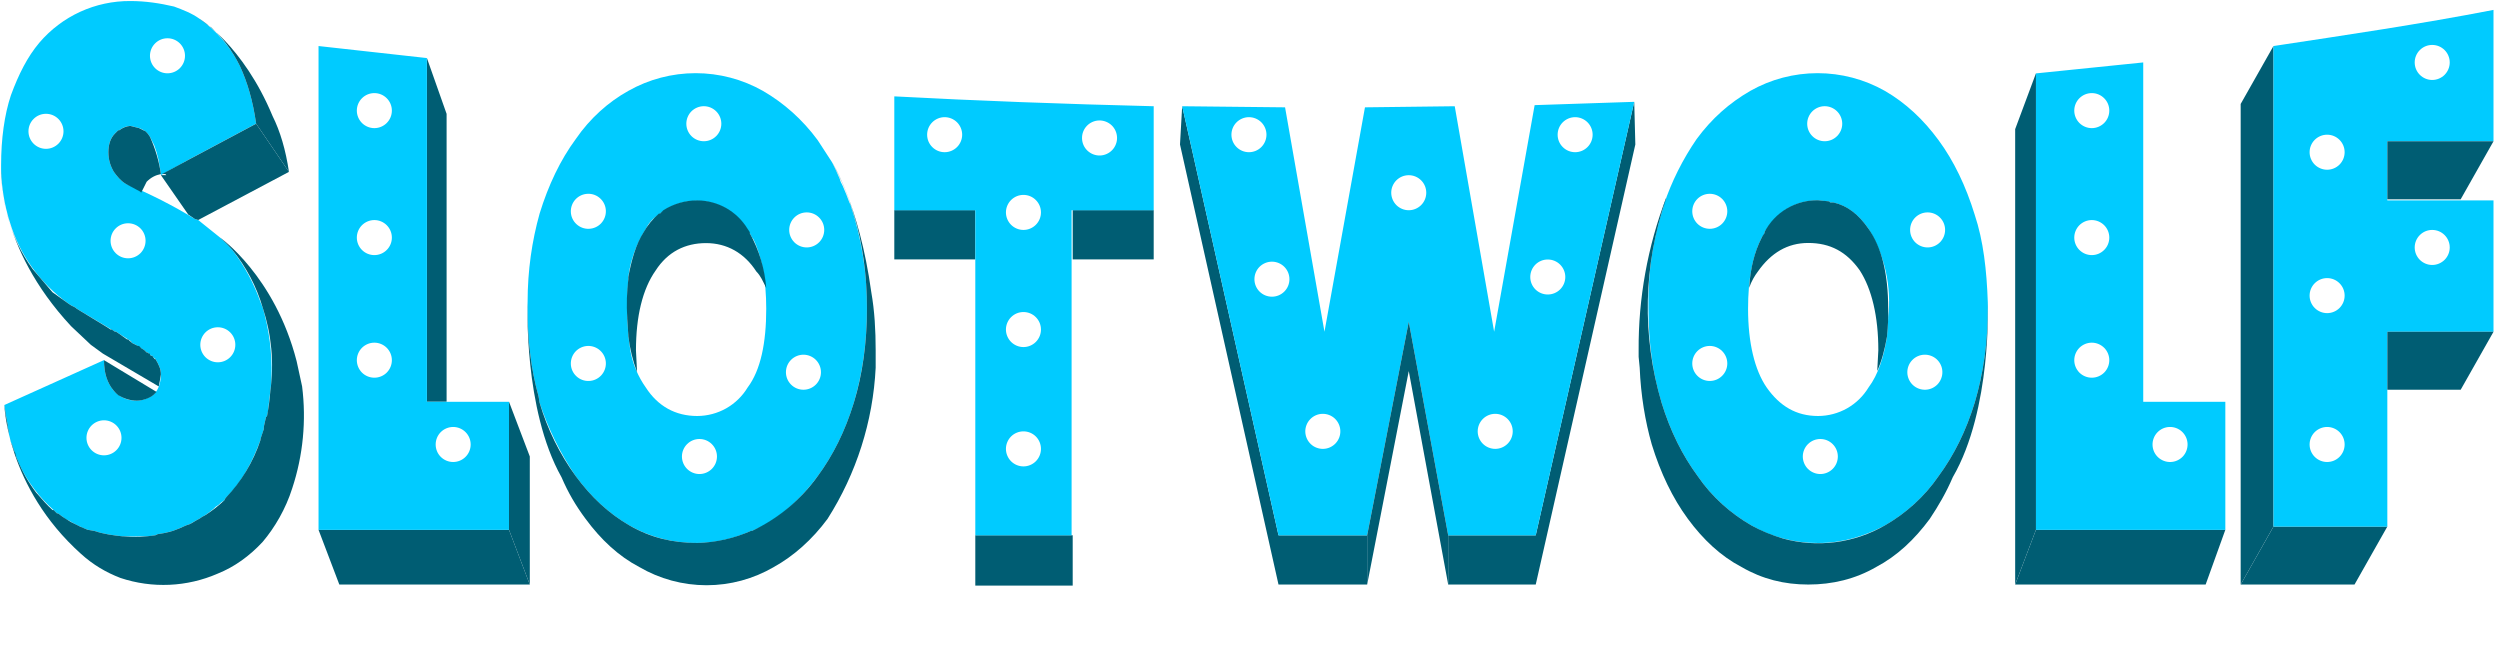 <svg width="75" height="20" viewBox="0 0 75 20" fill="none" xmlns="http://www.w3.org/2000/svg">
<g clip-path="url(#clip0_683_2)">
<path d="M0.23 12.741V12.806L0.263 12.938V13.003L0.328 13.266L0.361 13.332L0.394 13.43C0.423 13.53 0.456 13.629 0.493 13.726L0.525 13.792L0.591 13.956C0.837 14.468 1.183 14.926 1.609 15.302L1.708 15.401H1.74L1.872 15.499L2.003 15.598H2.036C2.223 15.716 2.421 15.815 2.627 15.893L2.824 15.926C3.12 16.025 3.382 16.058 3.678 16.09H3.809C3.93 16.096 4.05 16.096 4.17 16.09H4.433C4.51 16.082 4.587 16.071 4.663 16.058L4.729 16.025L4.926 15.992C5.014 15.973 5.102 15.951 5.188 15.926C5.323 15.879 5.454 15.824 5.582 15.762L5.681 15.729L5.911 15.598L5.977 15.565L6.075 15.499L6.141 15.466C6.231 15.404 6.319 15.339 6.403 15.269L6.469 15.204L6.568 15.138L6.633 15.072L6.732 15.007L6.765 14.941L6.896 14.81C7.29 14.383 7.586 13.824 7.815 13.2V13.168C7.851 13.07 7.884 12.972 7.914 12.872V12.806L7.98 12.511L8.012 12.478L8.045 12.314V12.281L8.111 11.723L8.144 11.427V11.296C8.166 10.597 8.077 9.898 7.881 9.227L7.815 9.063C7.616 8.495 7.328 7.963 6.962 7.486C6.849 7.358 6.728 7.237 6.6 7.125L5.944 6.599L5.845 6.567C5.184 6.163 4.492 5.811 3.776 5.516C3.612 5.417 3.514 5.286 3.415 5.154C3.317 4.99 3.251 4.793 3.251 4.563C3.251 4.333 3.317 4.136 3.448 4.005L3.547 3.907H3.579C3.673 3.83 3.787 3.784 3.908 3.775L4.17 3.841C4.308 3.885 4.425 3.979 4.499 4.104L4.564 4.235L4.63 4.366C4.729 4.629 4.794 4.925 4.827 5.253L5.714 4.76L7.684 3.709C7.586 3.02 7.421 2.462 7.192 1.969C6.914 1.402 6.496 0.915 5.977 0.557C5.747 0.393 5.484 0.294 5.221 0.196C4.794 0.097 4.367 0.031 3.908 0.031C3.39 0.028 2.877 0.138 2.407 0.353C1.936 0.569 1.518 0.885 1.182 1.279C0.821 1.706 0.558 2.232 0.328 2.856C0.131 3.447 0.033 4.169 0.033 4.957V5.089C0.046 5.624 0.135 6.155 0.296 6.665C0.591 7.645 1.203 8.5 2.036 9.095L2.134 9.161C2.178 9.183 2.222 9.205 2.266 9.227L2.299 9.26L3.448 9.949H3.481C3.514 9.971 3.547 9.993 3.579 10.015C3.7 10.091 3.821 10.167 3.941 10.245V10.278L4.006 10.31L4.072 10.343L4.335 10.508L4.4 10.573H4.433L4.466 10.606L4.499 10.639L4.532 10.672H4.564L4.597 10.705V10.737H4.63C4.641 10.748 4.652 10.759 4.663 10.77C4.762 10.934 4.827 11.066 4.827 11.23C4.827 11.526 4.729 11.723 4.597 11.854C4.433 11.953 4.269 12.018 4.105 12.018C3.975 12.022 3.846 11.998 3.727 11.947C3.608 11.896 3.502 11.819 3.415 11.723C3.218 11.493 3.12 11.197 3.12 10.803L0.131 12.15C0.157 12.348 0.189 12.545 0.23 12.741ZM6.535 9.818C6.674 9.818 6.808 9.873 6.906 9.972C7.005 10.07 7.06 10.204 7.06 10.343C7.06 10.483 7.005 10.616 6.906 10.715C6.808 10.813 6.674 10.869 6.535 10.869C6.395 10.869 6.262 10.813 6.163 10.715C6.065 10.616 6.009 10.483 6.009 10.343C6.009 10.204 6.065 10.07 6.163 9.972C6.262 9.873 6.395 9.818 6.535 9.818ZM5.024 1.148C5.164 1.148 5.297 1.203 5.396 1.302C5.494 1.4 5.55 1.534 5.55 1.673C5.55 1.813 5.494 1.946 5.396 2.045C5.297 2.143 5.164 2.199 5.024 2.199C4.885 2.199 4.751 2.143 4.653 2.045C4.554 1.946 4.499 1.813 4.499 1.673C4.499 1.534 4.554 1.4 4.653 1.302C4.751 1.203 4.885 1.148 5.024 1.148ZM1.379 4.465C1.24 4.465 1.106 4.409 1.008 4.311C0.909 4.212 0.854 4.079 0.854 3.939C0.854 3.8 0.909 3.666 1.008 3.568C1.106 3.469 1.24 3.414 1.379 3.414C1.519 3.414 1.652 3.469 1.751 3.568C1.849 3.666 1.905 3.8 1.905 3.939C1.905 4.079 1.849 4.212 1.751 4.311C1.652 4.409 1.519 4.465 1.379 4.465ZM3.842 7.749C3.703 7.749 3.569 7.694 3.471 7.595C3.372 7.496 3.317 7.363 3.317 7.223C3.317 7.084 3.372 6.95 3.471 6.852C3.569 6.753 3.703 6.698 3.842 6.698C3.981 6.698 4.115 6.753 4.214 6.852C4.312 6.95 4.367 7.084 4.367 7.223C4.367 7.363 4.312 7.496 4.214 7.595C4.115 7.694 3.981 7.749 3.842 7.749ZM3.12 12.609C3.259 12.609 3.393 12.665 3.491 12.763C3.59 12.862 3.645 12.995 3.645 13.135C3.645 13.274 3.59 13.408 3.491 13.506C3.393 13.605 3.259 13.66 3.12 13.66C2.98 13.66 2.847 13.605 2.748 13.506C2.65 13.408 2.594 13.274 2.594 13.135C2.594 12.995 2.65 12.862 2.748 12.763C2.847 12.665 2.98 12.609 3.12 12.609Z" fill="#00CBFF"/>
<path d="M4.663 10.772H4.63V10.739H4.597V10.706L4.564 10.674H4.532L4.499 10.641V10.608H4.466L4.433 10.575H4.4L4.335 10.509L4.236 10.444L4.17 10.378H4.138L4.072 10.345L4.006 10.312L3.941 10.279V10.247H3.908L3.842 10.181H3.809L3.579 10.017L3.481 9.951H3.448L3.349 9.885H3.317L3.218 9.82L2.299 9.261L2.266 9.229L2.134 9.163L2.036 9.097L1.576 8.769L0.985 8.079C0.632 7.597 0.375 7.05 0.23 6.47C0.099 6.01 0.033 5.55 0.033 5.091C0.033 5.091 -0.099 7.389 2.134 9.787L2.726 10.345L3.087 10.608L4.762 11.593L4.794 11.429L4.827 11.232C4.827 11.068 4.762 10.936 4.663 10.772ZM6.239 0.756L6.338 0.821C6.666 1.117 6.962 1.511 7.192 1.971C7.421 2.463 7.586 3.022 7.684 3.711L8.669 5.156C8.571 4.499 8.407 3.941 8.177 3.481C7.29 1.347 5.977 0.559 5.977 0.559L6.239 0.756ZM3.251 4.565C3.251 4.795 3.317 4.992 3.415 5.156C3.514 5.288 3.612 5.419 3.776 5.518L4.203 5.747L4.236 5.78L4.4 5.452C4.532 5.321 4.663 5.255 4.827 5.222C4.771 4.836 4.661 4.46 4.499 4.105C4.464 4.044 4.419 3.989 4.367 3.941L4.17 3.843L3.908 3.777C3.788 3.788 3.674 3.834 3.579 3.908H3.547L3.448 4.007C3.317 4.138 3.251 4.335 3.251 4.565ZM3.547 11.856C3.711 11.954 3.908 12.02 4.105 12.02C4.269 12.02 4.466 11.954 4.597 11.856L4.696 11.757L3.12 10.805C3.12 11.199 3.218 11.495 3.415 11.724C3.455 11.772 3.499 11.816 3.547 11.856ZM13.398 3.416L12.807 1.741V12.053H13.398V3.416Z" fill="#005D73"/>
<path d="M15.828 9.262C15.828 10.214 15.927 11.068 16.156 11.889L16.189 12.086C16.448 12.866 16.812 13.606 17.273 14.287C17.733 14.91 18.258 15.403 18.882 15.764C19.433 16.078 20.051 16.257 20.685 16.285C21.318 16.314 21.95 16.192 22.527 15.928H22.56L22.921 15.764C23.545 15.403 24.07 14.91 24.53 14.287C24.99 13.662 25.351 12.94 25.614 12.086C25.876 11.199 26.008 10.28 26.008 9.262C26.015 8.202 25.848 7.148 25.515 6.142L25.482 6.076C25.422 5.91 25.356 5.746 25.285 5.584L25.22 5.452L25.187 5.354L25.055 5.058L24.957 4.861L24.53 4.204C24.07 3.58 23.512 3.088 22.888 2.727C22.272 2.378 21.576 2.195 20.869 2.195C20.161 2.195 19.465 2.378 18.849 2.727C18.258 3.055 17.7 3.548 17.273 4.172C16.813 4.795 16.452 5.551 16.189 6.405C15.959 7.226 15.828 8.112 15.828 9.065V9.262ZM20.983 14.221C20.844 14.221 20.711 14.165 20.612 14.067C20.514 13.968 20.458 13.835 20.458 13.695C20.458 13.556 20.514 13.422 20.612 13.324C20.711 13.225 20.844 13.17 20.983 13.17C21.123 13.17 21.256 13.225 21.355 13.324C21.454 13.422 21.509 13.556 21.509 13.695C21.509 13.835 21.454 13.968 21.355 14.067C21.256 14.165 21.123 14.221 20.983 14.221ZM24.202 6.372C24.341 6.372 24.475 6.427 24.573 6.526C24.672 6.624 24.727 6.758 24.727 6.897C24.727 7.037 24.672 7.17 24.573 7.269C24.475 7.367 24.341 7.423 24.202 7.423C24.062 7.423 23.929 7.367 23.83 7.269C23.732 7.17 23.676 7.037 23.676 6.897C23.676 6.758 23.732 6.624 23.83 6.526C23.929 6.427 24.062 6.372 24.202 6.372ZM24.103 10.641C24.242 10.641 24.376 10.697 24.475 10.795C24.573 10.894 24.629 11.027 24.629 11.167C24.629 11.306 24.573 11.44 24.475 11.538C24.376 11.637 24.242 11.692 24.103 11.692C23.964 11.692 23.83 11.637 23.732 11.538C23.633 11.44 23.578 11.306 23.578 11.167C23.578 11.027 23.633 10.894 23.732 10.795C23.83 10.697 23.964 10.641 24.103 10.641ZM21.115 3.186C21.254 3.186 21.388 3.242 21.486 3.34C21.585 3.439 21.64 3.572 21.64 3.712C21.64 3.851 21.585 3.985 21.486 4.083C21.388 4.182 21.254 4.237 21.115 4.237C20.976 4.237 20.842 4.182 20.743 4.083C20.645 3.985 20.59 3.851 20.59 3.712C20.59 3.572 20.645 3.439 20.743 3.34C20.842 3.242 20.976 3.186 21.115 3.186ZM18.816 9.065C18.816 8.835 18.827 8.604 18.849 8.375V8.309C18.916 7.795 19.096 7.302 19.375 6.864C19.473 6.667 19.604 6.536 19.768 6.438L19.801 6.405C19.941 6.295 20.096 6.207 20.261 6.142C20.665 5.987 21.111 5.985 21.517 6.136C21.922 6.287 22.258 6.581 22.461 6.963L22.494 6.996C22.517 7.039 22.539 7.083 22.56 7.127L22.593 7.16C22.855 7.685 22.987 8.408 22.987 9.262C22.987 10.28 22.823 11.101 22.428 11.626C22.271 11.886 22.049 12.101 21.785 12.251C21.52 12.4 21.222 12.479 20.918 12.48C20.261 12.48 19.736 12.185 19.375 11.626C19.145 11.302 18.988 10.933 18.915 10.543L18.849 10.083V10.05L18.816 9.557V9.525C18.812 9.371 18.812 9.218 18.816 9.065ZM17.634 5.814C17.773 5.809 17.909 5.86 18.01 5.956C18.112 6.051 18.172 6.183 18.176 6.323C18.18 6.462 18.129 6.597 18.034 6.699C17.938 6.801 17.806 6.86 17.667 6.864C17.598 6.867 17.529 6.855 17.465 6.831C17.4 6.806 17.341 6.769 17.291 6.722C17.189 6.627 17.129 6.495 17.125 6.355C17.121 6.216 17.172 6.081 17.267 5.979C17.363 5.877 17.495 5.818 17.634 5.814ZM17.634 10.378C17.703 10.376 17.772 10.388 17.836 10.412C17.901 10.437 17.96 10.473 18.01 10.521C18.061 10.568 18.101 10.625 18.13 10.688C18.158 10.751 18.174 10.818 18.176 10.887C18.178 10.956 18.167 11.025 18.142 11.09C18.118 11.154 18.081 11.213 18.034 11.264C17.986 11.314 17.93 11.355 17.867 11.383C17.804 11.412 17.736 11.427 17.667 11.429C17.528 11.434 17.392 11.383 17.291 11.287C17.189 11.192 17.129 11.06 17.125 10.92C17.121 10.781 17.172 10.646 17.267 10.544C17.363 10.442 17.495 10.383 17.634 10.378Z" fill="#00CBFF"/>
<path d="M18.816 9.559L18.849 10.051V10.084C18.895 10.454 18.983 10.818 19.112 11.168L19.079 10.511C19.079 9.493 19.276 8.672 19.67 8.114C20.031 7.555 20.557 7.293 21.181 7.293C21.805 7.293 22.33 7.588 22.691 8.146C22.823 8.278 22.888 8.442 22.987 8.639C22.942 8.063 22.774 7.503 22.494 6.997V6.964L22.428 6.866C22.271 6.606 22.049 6.391 21.785 6.241C21.52 6.092 21.222 6.013 20.918 6.012C20.557 6.01 20.204 6.113 19.9 6.307L19.801 6.406H19.768C19.584 6.564 19.429 6.753 19.309 6.964C19.079 7.325 18.948 7.785 18.849 8.311V8.376C18.804 8.758 18.793 9.142 18.816 9.526V9.559Z" fill="#005D73"/>
<path d="M26.139 8.767C25.778 6.14 24.957 4.859 24.957 4.859C25.235 5.358 25.455 5.887 25.614 6.436C25.876 7.29 26.008 8.242 26.008 9.26C26.008 10.278 25.876 11.23 25.614 12.084C25.351 12.938 24.99 13.661 24.53 14.285C24.024 14.991 23.346 15.556 22.56 15.927H22.527C22.019 16.151 21.473 16.274 20.918 16.288C20.163 16.288 19.506 16.124 18.882 15.762C18.258 15.401 17.733 14.909 17.273 14.285C16.788 13.619 16.421 12.875 16.189 12.084L16.156 11.887C15.927 11.066 15.828 10.212 15.828 9.26V9.063C15.828 9.063 15.697 12.281 16.846 14.318C17.043 14.777 17.273 15.171 17.568 15.566C18.028 16.189 18.553 16.682 19.177 17.01C19.79 17.368 20.487 17.557 21.197 17.557C21.907 17.557 22.604 17.368 23.216 17.01C23.808 16.682 24.366 16.189 24.826 15.566C25.692 14.206 26.19 12.644 26.27 11.033V10.508C26.27 9.917 26.238 9.326 26.139 8.767ZM29.259 16.058H32.181V17.569H29.259V16.058ZM26.829 6.304H29.259V7.782H26.829V6.304ZM32.181 6.304H34.611V7.782H32.181V6.304Z" fill="#005D73"/>
<path d="M49.914 6.175C49.584 7.17 49.429 8.214 49.454 9.262C49.454 10.28 49.586 11.232 49.848 12.086C50.111 12.94 50.472 13.662 50.932 14.287C51.359 14.91 51.917 15.403 52.541 15.764C53.151 16.112 53.842 16.293 54.544 16.29C55.267 16.29 55.923 16.093 56.547 15.764C57.171 15.403 57.729 14.91 58.156 14.287C58.616 13.662 58.977 12.94 59.24 12.086C59.503 11.199 59.634 10.28 59.634 9.262V9.065C59.601 8.112 59.503 7.226 59.24 6.438C58.977 5.584 58.616 4.828 58.156 4.204C57.697 3.58 57.171 3.088 56.547 2.727C55.931 2.378 55.235 2.195 54.528 2.195C53.82 2.195 53.124 2.378 52.508 2.727C51.884 3.088 51.359 3.548 50.899 4.172C50.481 4.78 50.15 5.443 49.914 6.142V6.175ZM54.61 14.221C54.471 14.221 54.337 14.165 54.238 14.067C54.14 13.968 54.084 13.835 54.084 13.695C54.084 13.556 54.14 13.422 54.238 13.324C54.337 13.225 54.471 13.17 54.61 13.17C54.749 13.17 54.883 13.225 54.981 13.324C55.08 13.422 55.135 13.556 55.135 13.695C55.135 13.835 55.08 13.968 54.981 14.067C54.883 14.165 54.749 14.221 54.61 14.221ZM57.828 6.372C57.967 6.372 58.101 6.427 58.199 6.526C58.298 6.624 58.353 6.758 58.353 6.897C58.353 7.037 58.298 7.17 58.199 7.269C58.101 7.367 57.967 7.423 57.828 7.423C57.689 7.423 57.555 7.367 57.456 7.269C57.358 7.17 57.303 7.037 57.303 6.897C57.303 6.758 57.358 6.624 57.456 6.526C57.555 6.427 57.689 6.372 57.828 6.372ZM57.729 10.641C57.798 10.639 57.867 10.65 57.932 10.675C57.996 10.699 58.056 10.736 58.106 10.783C58.156 10.831 58.197 10.887 58.225 10.95C58.254 11.013 58.269 11.081 58.271 11.15C58.273 11.219 58.262 11.288 58.237 11.352C58.213 11.417 58.176 11.476 58.129 11.527C58.082 11.577 58.025 11.617 57.962 11.646C57.899 11.674 57.831 11.69 57.762 11.692C57.623 11.696 57.487 11.645 57.386 11.55C57.284 11.454 57.225 11.322 57.22 11.183C57.216 11.044 57.267 10.908 57.363 10.807C57.458 10.705 57.59 10.646 57.729 10.641ZM54.741 3.186C54.88 3.186 55.014 3.242 55.112 3.34C55.211 3.439 55.267 3.572 55.267 3.712C55.267 3.851 55.211 3.985 55.112 4.083C55.014 4.182 54.88 4.237 54.741 4.237C54.602 4.237 54.468 4.182 54.37 4.083C54.271 3.985 54.216 3.851 54.216 3.712C54.216 3.572 54.271 3.439 54.37 3.34C54.468 3.242 54.602 3.186 54.741 3.186ZM52.837 7.16L52.869 7.094L52.902 7.061L52.935 6.996V6.963L53.001 6.864C53.395 6.306 53.887 6.011 54.544 6.011L54.873 6.043L54.905 6.076H55.004C55.431 6.175 55.759 6.438 56.055 6.864C56.544 7.66 56.752 8.597 56.646 9.525V9.557L56.613 10.05V10.083C56.514 10.707 56.35 11.232 56.055 11.626C55.897 11.886 55.675 12.101 55.411 12.251C55.146 12.4 54.848 12.479 54.544 12.48C53.887 12.48 53.395 12.185 53.001 11.626C52.639 11.101 52.442 10.28 52.442 9.262C52.442 8.375 52.574 7.685 52.837 7.16ZM51.293 5.814C51.432 5.814 51.566 5.869 51.664 5.967C51.763 6.066 51.819 6.2 51.819 6.339C51.819 6.478 51.763 6.612 51.664 6.711C51.566 6.809 51.432 6.864 51.293 6.864C51.154 6.864 51.02 6.809 50.922 6.711C50.823 6.612 50.768 6.478 50.768 6.339C50.768 6.2 50.823 6.066 50.922 5.967C51.02 5.869 51.154 5.814 51.293 5.814ZM51.293 10.378C51.432 10.378 51.566 10.434 51.664 10.532C51.763 10.631 51.819 10.764 51.819 10.904C51.819 11.043 51.763 11.177 51.664 11.275C51.566 11.374 51.432 11.429 51.293 11.429C51.154 11.429 51.02 11.374 50.922 11.275C50.823 11.177 50.768 11.043 50.768 10.904C50.768 10.764 50.823 10.631 50.922 10.532C51.02 10.434 51.154 10.378 51.293 10.378Z" fill="#00CBFF"/>
<path d="M52.738 8.143C53.132 7.585 53.625 7.289 54.248 7.289C54.905 7.289 55.398 7.552 55.792 8.11C56.153 8.668 56.35 9.489 56.35 10.507L56.317 11.131C56.449 10.836 56.547 10.475 56.613 10.08V10.048C56.64 9.786 56.651 9.523 56.646 9.259C56.646 8.209 56.449 7.42 56.055 6.862C55.759 6.435 55.431 6.172 55.004 6.074H54.905L54.873 6.041L54.544 6.008C54.214 6.001 53.888 6.087 53.604 6.255C53.319 6.423 53.088 6.668 52.935 6.961V6.993C52.912 7.026 52.891 7.059 52.869 7.092L52.837 7.158C52.639 7.552 52.508 8.044 52.475 8.635C52.541 8.438 52.639 8.274 52.738 8.143Z" fill="#005D73"/>
<path d="M59.634 9.063V9.26C59.634 10.278 59.503 11.198 59.24 12.084C58.977 12.938 58.616 13.661 58.156 14.285C57.729 14.909 57.171 15.401 56.547 15.762C56.089 16.026 55.584 16.197 55.06 16.265C54.535 16.332 54.003 16.296 53.493 16.157C53.165 16.058 52.837 15.927 52.541 15.762C51.917 15.401 51.359 14.909 50.932 14.285C50.472 13.661 50.111 12.938 49.848 12.084C49.253 10.084 49.298 7.948 49.98 5.976V5.943C49.428 7.401 49.149 8.949 49.159 10.508V10.705C49.169 10.815 49.18 10.924 49.191 11.033C49.224 11.854 49.356 12.643 49.553 13.332C49.815 14.186 50.177 14.941 50.636 15.565C51.096 16.189 51.621 16.682 52.245 17.01C52.869 17.372 53.526 17.536 54.248 17.536C54.971 17.536 55.661 17.372 56.285 17.01C56.908 16.682 57.434 16.189 57.894 15.565C58.156 15.171 58.386 14.777 58.583 14.317C59.765 12.281 59.634 9.063 59.634 9.063ZM61.079 2.199L60.455 3.874V17.536L61.079 15.894V2.199Z" fill="#005D73"/>
<path d="M61.079 15.895L60.455 17.537H66.169L66.76 15.895H61.079ZM68.205 15.796V1.379L67.22 3.119V17.537L68.205 15.796Z" fill="#005D73"/>
<path d="M67.22 17.537H70.635L71.62 15.797H68.205L67.22 17.537ZM41.015 16.06H38.355V17.537H41.015V16.06ZM46.072 16.06H43.445V17.537H46.072V16.06ZM38.355 16.06L35.761 4.5L35.465 3.186L35.4 4.335L38.355 17.537V16.06ZM46.4 14.615L46.072 16.06V17.537L49.06 4.335L49.027 3.055L46.4 14.615ZM15.894 17.537L15.27 15.895H9.556L10.18 17.537H15.894Z" fill="#005D73"/>
<path d="M15.27 15.895L15.894 17.537V13.694L15.27 12.053V15.895ZM7.684 3.711L5.714 4.762L4.86 5.222H4.959L4.991 5.254H4.827L5.648 6.437L5.845 6.568L5.944 6.601L8.669 5.156L7.684 3.711Z" fill="#005D73"/>
<path d="M15.27 15.896V12.054H12.807V1.742L9.556 1.381V15.896H15.27ZM11.231 11.331C11.091 11.331 10.958 11.276 10.859 11.178C10.761 11.079 10.705 10.945 10.705 10.806C10.705 10.667 10.761 10.533 10.859 10.434C10.958 10.336 11.091 10.28 11.231 10.28C11.37 10.28 11.504 10.336 11.602 10.434C11.701 10.533 11.756 10.667 11.756 10.806C11.756 10.945 11.701 11.079 11.602 11.178C11.504 11.276 11.37 11.331 11.231 11.331ZM11.231 7.653C11.091 7.653 10.958 7.598 10.859 7.499C10.761 7.401 10.705 7.267 10.705 7.128C10.705 6.988 10.761 6.855 10.859 6.756C10.958 6.658 11.091 6.602 11.231 6.602C11.37 6.602 11.504 6.658 11.602 6.756C11.701 6.855 11.756 6.988 11.756 7.128C11.756 7.267 11.701 7.401 11.602 7.499C11.504 7.598 11.37 7.653 11.231 7.653ZM11.231 3.844C11.091 3.844 10.958 3.788 10.859 3.69C10.761 3.591 10.705 3.458 10.705 3.318C10.705 3.179 10.761 3.045 10.859 2.947C10.958 2.848 11.091 2.793 11.231 2.793C11.37 2.793 11.504 2.848 11.602 2.947C11.701 3.045 11.756 3.179 11.756 3.318C11.756 3.458 11.701 3.591 11.602 3.69C11.504 3.788 11.37 3.844 11.231 3.844ZM13.595 13.86C13.456 13.86 13.322 13.805 13.223 13.706C13.125 13.608 13.07 13.474 13.07 13.335C13.07 13.195 13.125 13.062 13.223 12.963C13.322 12.865 13.456 12.809 13.595 12.809C13.734 12.809 13.868 12.865 13.966 12.963C14.065 13.062 14.12 13.195 14.12 13.335C14.12 13.474 14.065 13.608 13.966 13.706C13.868 13.805 13.734 13.86 13.595 13.86ZM74.805 4.238V0.297C72.605 0.724 70.372 1.052 68.205 1.381V15.798H71.62V9.952H74.805V6.011H71.62V4.238H74.805ZM72.966 1.348C73.106 1.348 73.239 1.403 73.338 1.502C73.436 1.6 73.492 1.734 73.492 1.873C73.492 2.013 73.436 2.146 73.338 2.245C73.239 2.343 73.106 2.399 72.966 2.399C72.827 2.399 72.693 2.343 72.595 2.245C72.496 2.146 72.441 2.013 72.441 1.873C72.441 1.734 72.496 1.6 72.595 1.502C72.693 1.403 72.827 1.348 72.966 1.348ZM69.814 13.86C69.675 13.86 69.541 13.805 69.442 13.706C69.344 13.608 69.288 13.474 69.288 13.335C69.288 13.195 69.344 13.062 69.442 12.963C69.541 12.865 69.675 12.809 69.814 12.809C69.953 12.809 70.087 12.865 70.185 12.963C70.284 13.062 70.339 13.195 70.339 13.335C70.339 13.474 70.284 13.608 70.185 13.706C70.087 13.805 69.953 13.86 69.814 13.86ZM69.814 9.394C69.675 9.394 69.541 9.338 69.442 9.24C69.344 9.141 69.288 9.008 69.288 8.868C69.288 8.729 69.344 8.595 69.442 8.497C69.541 8.398 69.675 8.343 69.814 8.343C69.953 8.343 70.087 8.398 70.185 8.497C70.284 8.595 70.339 8.729 70.339 8.868C70.339 9.008 70.284 9.141 70.185 9.24C70.087 9.338 69.953 9.394 69.814 9.394ZM69.814 5.092C69.675 5.092 69.541 5.036 69.442 4.938C69.344 4.839 69.288 4.706 69.288 4.566C69.288 4.427 69.344 4.293 69.442 4.195C69.541 4.096 69.675 4.041 69.814 4.041C69.953 4.041 70.087 4.096 70.185 4.195C70.284 4.293 70.339 4.427 70.339 4.566C70.339 4.706 70.284 4.839 70.185 4.938C70.087 5.036 69.953 5.092 69.814 5.092ZM72.966 6.898C73.106 6.898 73.239 6.953 73.338 7.052C73.436 7.15 73.492 7.284 73.492 7.423C73.492 7.563 73.436 7.696 73.338 7.795C73.239 7.893 73.106 7.949 72.966 7.949C72.827 7.949 72.693 7.893 72.595 7.795C72.496 7.696 72.441 7.563 72.441 7.423C72.441 7.284 72.496 7.15 72.595 7.052C72.693 6.953 72.827 6.898 72.966 6.898ZM64.297 1.873L61.079 2.202V15.896H66.76V12.054H64.297V1.873ZM65.085 12.809C65.224 12.805 65.36 12.856 65.461 12.951C65.563 13.047 65.623 13.179 65.627 13.318C65.631 13.458 65.58 13.593 65.485 13.695C65.389 13.796 65.257 13.856 65.118 13.86C65.049 13.862 64.98 13.851 64.916 13.826C64.851 13.802 64.792 13.765 64.742 13.718C64.691 13.671 64.651 13.614 64.622 13.551C64.594 13.488 64.578 13.42 64.576 13.351C64.574 13.282 64.585 13.213 64.61 13.149C64.634 13.084 64.671 13.025 64.718 12.975C64.766 12.924 64.822 12.884 64.885 12.855C64.948 12.827 65.016 12.811 65.085 12.809ZM62.754 11.331C62.614 11.331 62.481 11.276 62.382 11.178C62.284 11.079 62.228 10.945 62.228 10.806C62.228 10.667 62.284 10.533 62.382 10.434C62.481 10.336 62.614 10.28 62.754 10.28C62.893 10.28 63.026 10.336 63.125 10.434C63.224 10.533 63.279 10.667 63.279 10.806C63.279 10.945 63.224 11.079 63.125 11.178C63.026 11.276 62.893 11.331 62.754 11.331ZM62.754 7.653C62.614 7.653 62.481 7.598 62.382 7.499C62.284 7.401 62.228 7.267 62.228 7.128C62.228 6.988 62.284 6.855 62.382 6.756C62.481 6.658 62.614 6.602 62.754 6.602C62.893 6.602 63.026 6.658 63.125 6.756C63.224 6.855 63.279 6.988 63.279 7.128C63.279 7.267 63.224 7.401 63.125 7.499C63.026 7.598 62.893 7.653 62.754 7.653ZM62.754 3.844C62.614 3.844 62.481 3.788 62.382 3.69C62.284 3.591 62.228 3.458 62.228 3.318C62.228 3.179 62.284 3.045 62.382 2.947C62.481 2.848 62.614 2.793 62.754 2.793C62.893 2.793 63.026 2.848 63.125 2.947C63.224 3.045 63.279 3.179 63.279 3.318C63.279 3.458 63.224 3.591 63.125 3.69C63.026 3.788 62.893 3.844 62.754 3.844ZM49.027 3.055L46.039 3.154L44.824 9.952L43.642 3.187L40.949 3.22L39.734 9.952L38.552 3.22L35.465 3.187L35.761 4.5L38.355 16.06H41.015L42.263 9.656L43.445 16.06H46.072L46.4 14.615L49.027 3.055ZM37.468 3.515C37.608 3.515 37.741 3.571 37.84 3.669C37.938 3.768 37.994 3.901 37.994 4.041C37.994 4.18 37.938 4.314 37.84 4.412C37.741 4.511 37.608 4.566 37.468 4.566C37.329 4.566 37.195 4.511 37.097 4.412C36.998 4.314 36.943 4.18 36.943 4.041C36.943 3.901 36.998 3.768 37.097 3.669C37.195 3.571 37.329 3.515 37.468 3.515ZM38.158 8.901C38.019 8.901 37.885 8.846 37.786 8.747C37.688 8.649 37.633 8.515 37.633 8.376C37.633 8.236 37.688 8.103 37.786 8.004C37.885 7.906 38.019 7.85 38.158 7.85C38.297 7.85 38.431 7.906 38.529 8.004C38.628 8.103 38.683 8.236 38.683 8.376C38.683 8.515 38.628 8.649 38.529 8.747C38.431 8.846 38.297 8.901 38.158 8.901ZM39.701 13.466C39.632 13.468 39.564 13.457 39.499 13.432C39.434 13.408 39.375 13.371 39.325 13.324C39.275 13.276 39.234 13.22 39.206 13.157C39.177 13.094 39.162 13.026 39.159 12.957C39.157 12.888 39.169 12.819 39.193 12.755C39.218 12.69 39.254 12.631 39.302 12.581C39.349 12.53 39.406 12.49 39.469 12.461C39.532 12.433 39.599 12.417 39.668 12.415C39.808 12.411 39.943 12.462 40.045 12.557C40.146 12.653 40.206 12.785 40.21 12.924C40.215 13.063 40.163 13.199 40.068 13.3C39.972 13.402 39.84 13.462 39.701 13.466ZM42.263 6.307C42.123 6.307 41.99 6.251 41.891 6.153C41.793 6.054 41.737 5.921 41.737 5.781C41.737 5.642 41.793 5.508 41.891 5.41C41.99 5.311 42.123 5.256 42.263 5.256C42.402 5.256 42.535 5.311 42.634 5.41C42.733 5.508 42.788 5.642 42.788 5.781C42.788 5.921 42.733 6.054 42.634 6.153C42.535 6.251 42.402 6.307 42.263 6.307ZM47.254 3.515C47.393 3.515 47.527 3.571 47.625 3.669C47.724 3.768 47.779 3.901 47.779 4.041C47.779 4.18 47.724 4.314 47.625 4.412C47.527 4.511 47.393 4.566 47.254 4.566C47.115 4.566 46.981 4.511 46.883 4.412C46.784 4.314 46.729 4.18 46.729 4.041C46.729 3.901 46.784 3.768 46.883 3.669C46.981 3.571 47.115 3.515 47.254 3.515ZM44.857 13.466C44.718 13.466 44.584 13.411 44.485 13.312C44.387 13.214 44.331 13.08 44.331 12.941C44.331 12.801 44.387 12.668 44.485 12.569C44.584 12.47 44.718 12.415 44.857 12.415C44.996 12.415 45.13 12.47 45.228 12.569C45.327 12.668 45.382 12.801 45.382 12.941C45.382 13.08 45.327 13.214 45.228 13.312C45.13 13.411 44.996 13.466 44.857 13.466ZM45.908 8.31C45.908 8.171 45.963 8.037 46.062 7.938C46.16 7.84 46.294 7.785 46.433 7.785C46.572 7.785 46.706 7.84 46.804 7.938C46.903 8.037 46.959 8.171 46.959 8.31C46.959 8.449 46.903 8.583 46.804 8.682C46.706 8.78 46.572 8.835 46.433 8.835C46.294 8.835 46.16 8.78 46.062 8.682C45.963 8.583 45.908 8.449 45.908 8.31ZM26.829 6.307H29.259V16.06H32.148V6.307H34.611V3.187C31.919 3.121 29.292 3.023 26.829 2.891V6.307ZM32.969 3.614C33.038 3.612 33.107 3.623 33.172 3.648C33.236 3.672 33.295 3.709 33.346 3.756C33.396 3.803 33.437 3.86 33.465 3.923C33.493 3.986 33.509 4.054 33.511 4.123C33.514 4.192 33.502 4.261 33.477 4.325C33.453 4.39 33.416 4.449 33.369 4.499C33.322 4.549 33.265 4.59 33.202 4.618C33.139 4.647 33.071 4.663 33.002 4.665C32.863 4.669 32.728 4.618 32.626 4.522C32.524 4.427 32.465 4.295 32.461 4.156C32.456 4.016 32.507 3.881 32.603 3.779C32.698 3.678 32.83 3.618 32.969 3.614ZM30.704 5.847C30.843 5.847 30.977 5.902 31.075 6.001C31.174 6.099 31.229 6.233 31.229 6.372C31.229 6.512 31.174 6.645 31.075 6.744C30.977 6.842 30.843 6.898 30.704 6.898C30.564 6.898 30.431 6.842 30.332 6.744C30.234 6.645 30.178 6.512 30.178 6.372C30.178 6.233 30.234 6.099 30.332 6.001C30.431 5.902 30.564 5.847 30.704 5.847ZM30.704 9.361C30.843 9.361 30.977 9.416 31.075 9.515C31.174 9.613 31.229 9.747 31.229 9.886C31.229 10.026 31.174 10.159 31.075 10.258C30.977 10.356 30.843 10.412 30.704 10.412C30.564 10.412 30.431 10.356 30.332 10.258C30.234 10.159 30.178 10.026 30.178 9.886C30.178 9.747 30.234 9.613 30.332 9.515C30.431 9.416 30.564 9.361 30.704 9.361ZM30.704 12.941C30.843 12.941 30.977 12.996 31.075 13.094C31.174 13.193 31.229 13.327 31.229 13.466C31.229 13.605 31.174 13.739 31.075 13.838C30.977 13.936 30.843 13.992 30.704 13.992C30.564 13.992 30.431 13.936 30.332 13.838C30.234 13.739 30.178 13.605 30.178 13.466C30.178 13.327 30.234 13.193 30.332 13.094C30.431 12.996 30.564 12.941 30.704 12.941ZM28.339 3.515C28.479 3.515 28.612 3.571 28.711 3.669C28.809 3.768 28.865 3.901 28.865 4.041C28.865 4.18 28.809 4.314 28.711 4.412C28.612 4.511 28.479 4.566 28.339 4.566C28.2 4.566 28.066 4.511 27.968 4.412C27.869 4.314 27.814 4.18 27.814 4.041C27.814 3.901 27.869 3.768 27.968 3.669C28.066 3.571 28.2 3.515 28.339 3.515Z" fill="#00CBFF"/>
<path d="M9.063 11.591L8.899 10.836C8.242 8.274 6.6 7.125 6.6 7.125C6.728 7.238 6.848 7.359 6.962 7.486C7.381 7.999 7.694 8.591 7.881 9.227C8.146 10.031 8.225 10.884 8.111 11.723C8.091 11.976 8.059 12.228 8.012 12.478L7.98 12.511L7.914 12.806V12.872C7.883 12.971 7.85 13.07 7.815 13.168V13.2C7.599 13.852 7.24 14.447 6.765 14.941L6.732 15.007C6.551 15.179 6.353 15.333 6.141 15.466L6.075 15.499L5.977 15.565L5.911 15.598L5.747 15.696L5.681 15.729L5.582 15.762C5.454 15.824 5.323 15.879 5.188 15.926C5.102 15.952 5.014 15.974 4.926 15.992L4.729 16.025L4.663 16.058C4.348 16.107 4.028 16.118 3.711 16.09H3.678C3.382 16.058 3.12 16.025 2.824 15.926L2.627 15.893L2.397 15.795L2.332 15.762L2.2 15.696L2.134 15.664C2.045 15.613 1.957 15.558 1.872 15.499L1.74 15.401H1.708L1.609 15.302H1.576C1.496 15.229 1.419 15.153 1.346 15.072L1.084 14.777C0.854 14.475 0.666 14.144 0.525 13.792L0.493 13.726L0.46 13.595L0.427 13.529L0.394 13.43L0.361 13.332L0.328 13.266L0.263 13.004V12.938L0.23 12.806V12.741C0.188 12.545 0.155 12.348 0.131 12.15C0.131 12.15 0.197 14.613 2.43 16.616C2.791 16.944 3.185 17.174 3.612 17.338C4.569 17.658 5.61 17.611 6.535 17.207C7.027 17.01 7.487 16.682 7.881 16.255C8.242 15.828 8.571 15.27 8.768 14.646C9.092 13.662 9.193 12.619 9.063 11.591ZM42.263 11.132L43.445 17.535V16.058L42.263 9.654V11.132ZM42.263 9.654L41.015 16.058V17.535L42.263 11.132V9.654Z" fill="#005D73"/>
<path d="M71.62 11.693H73.82L74.805 9.953H71.62V11.693ZM74.805 4.238H71.62V5.979H73.82L74.805 4.238Z" fill="#005D73"/>
</g>
<defs>
<clipPath id="clip0_683_2">
<rect width="74.805" height="20" fill="white"/>
</clipPath>
</defs>
</svg>
